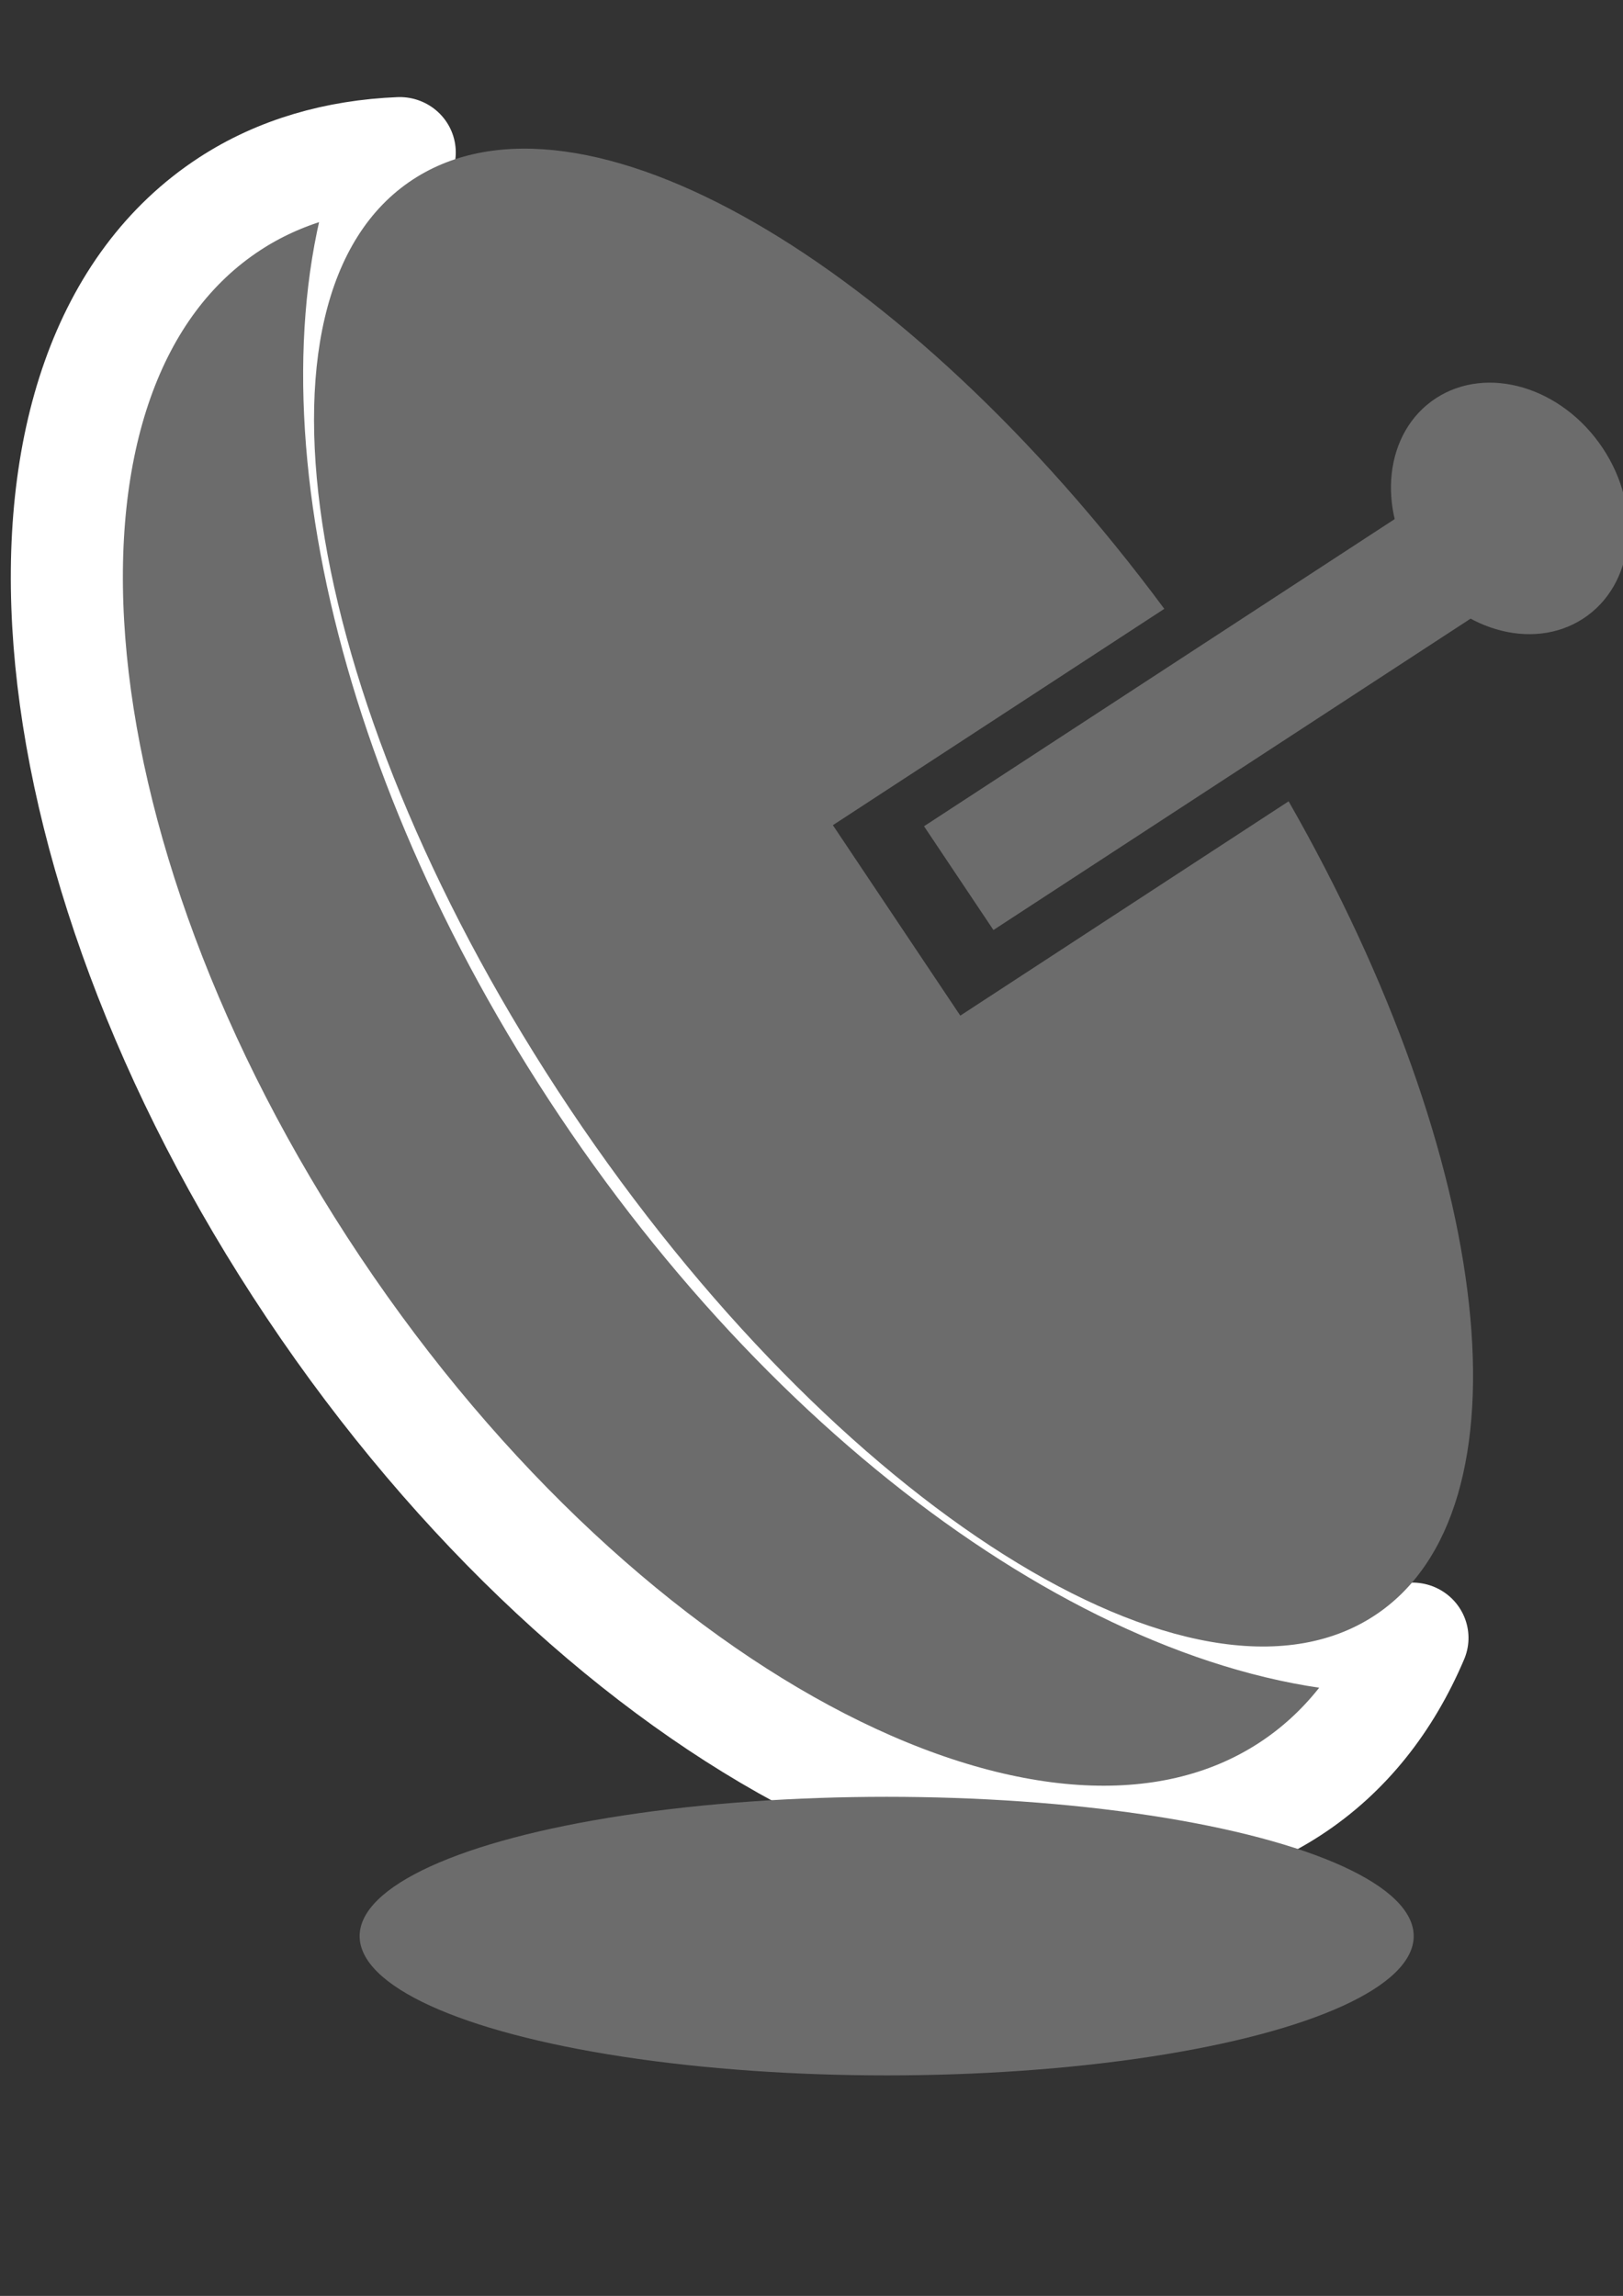 <?xml version="1.0" encoding="UTF-8"?>
<svg version="1.1" viewBox="0 0 744.09 1052.4" xmlns="http://www.w3.org/2000/svg">
<rect x="0" y="0" width="744.09" height="1052.4" fill="#333333" stroke="none"/>
<g transform="matrix(17.851 0 0 17.851 -8053.4 -6802.8)" fill="#08a">
<g transform="matrix(.465 0 0 .465 419.58 262.48)" fill="#08a">
<g transform="matrix(2.169 0 0 2.142 -133.47 -353.5)" fill="#6c6c6c">
<path transform="matrix(.551 .834 -.834 .551 365.43 92.665)" d="m64.556 326.38c-3.268 5.392-12.43 9.281-23.219 9.281-10.531 0-19.507-3.683-22.969-8.875-0.82 1.362-1.281 2.828-1.281 4.344 0 7.532 10.971 13.625 24.5 13.625 13.529 0 24.5-6.093 24.5-13.625 0-1.674-0.54-3.268-1.531-4.75z" stroke="#fff" stroke-linecap="round" stroke-linejoin="round" stroke-width="2.855"/>
<path transform="matrix(.417 .631 -.631 .417 182.3 145.54)" d="m126.56 178.44c-14.706 0.709-26.156 6.287-26.156 13.031 0 7.225 13.137 13.062 29.344 13.062s29.344-5.838 29.344-13.062c0-6.526-10.733-11.92-24.75-12.906v13.25h-7.781v-13.375z"/>
<rect transform="matrix(.551 .834 -.834 .551 365.43 92.665)" x="40.23" y="309.18" width="3.208" height="16.042"/>
<ellipse transform="matrix(.417 .631 -.631 .417 182.3 145.19)" cx="130.5" cy="167.11" rx="4.5" ry="3.75"/>
<ellipse transform="matrix(.389 0 0 .342 26.524 266.53)" cx="228.5" cy="197.36" rx="34.5" ry="10.5"/>
</g>
</g>
</g>
</svg>
